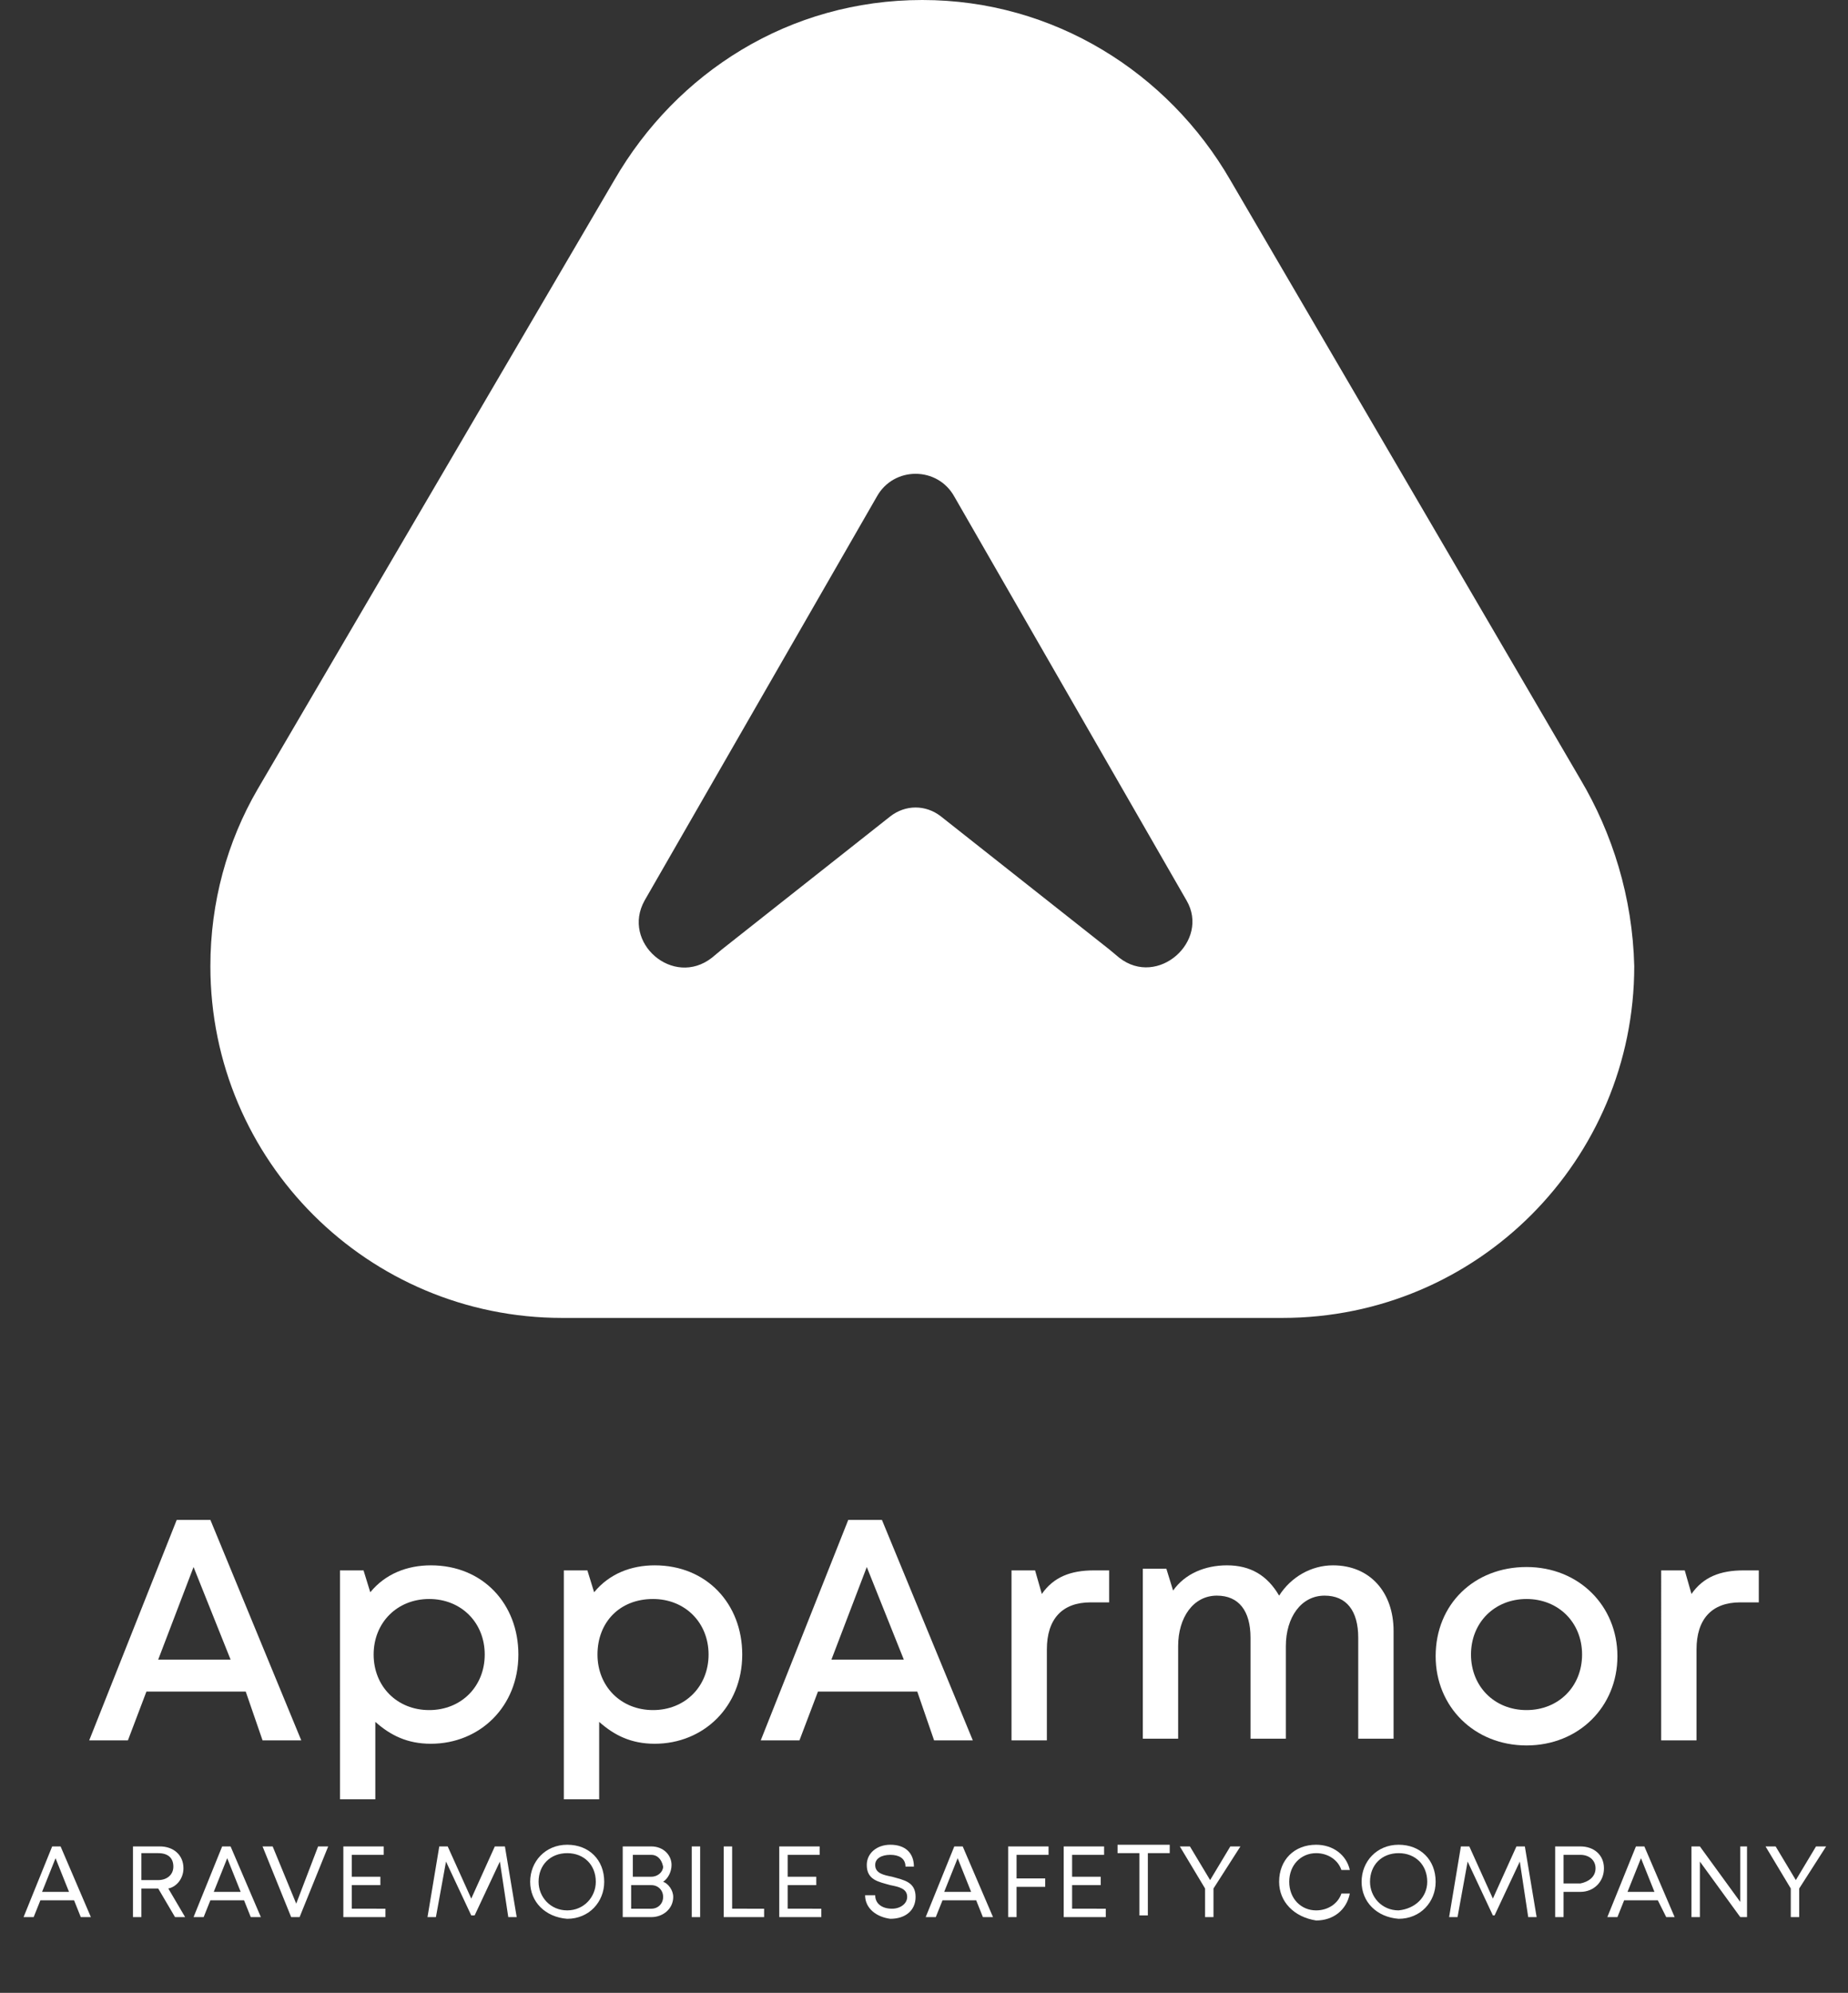 <?xml version="1.0" encoding="utf-8"?>
<!-- Generator: Adobe Illustrator 24.0.2, SVG Export Plug-In . SVG Version: 6.00 Build 0)  -->
<svg version="1.1" id="Layer_1" xmlns="http://www.w3.org/2000/svg" xmlns:xlink="http://www.w3.org/1999/xlink" x="0px" y="0px"
	 viewBox="0 0 109.8 118.4" style="enable-background:new 0 0 109.8 118.4;" xml:space="preserve">
<rect x="0" y="0" width="109.8" height="118.4" fill="#333333" stroke="none"/>
<style type="text/css">
	.st0{fill:#FFFFFF;}
</style>
<title>Group 2</title>
<desc>Created with Sketch.</desc>
<g>
	<path class="st0" d="M93.9,46.3L93.9,46.3L73.1,10.7l0,0C69.4,4.3,62.6,0,54.8,0c-7.9,0-14.6,4.3-18.3,10.7L15.3,46.9l0,0
		c-1.8,3.1-2.8,6.7-2.8,10.5c0,11.6,9.4,20.9,20.9,20.9h42.8c11.6,0,20.9-9.4,20.9-20.9C97,53.3,95.8,49.5,93.9,46.3z M66.5,56.9
		l-0.6-0.5l-10-7.9c-0.9-0.7-2.1-0.7-3,0l-10,7.9l-0.6,0.5c-2.3,1.8-5.4-0.9-4-3.4l4.6-8l9.2-16c1-1.8,3.6-1.8,4.6,0l9.2,16l4.6,8
		C71.9,55.9,68.8,58.7,66.5,56.9z"/>
	<g>
		<path class="st0" d="M14.6,100.5H8.7l-1.1,2.9H5.3l5.2-13.1h2l5.4,13.1h-2.3L14.6,100.5z M9.4,98.6h4.3l-2.2-5.5L9.4,98.6z"/>
		<path class="st0" d="M25.6,93c3.1,0,5.2,2.3,5.2,5.3c0,3.1-2.3,5.3-5.2,5.3c-1.4,0-2.4-0.5-3.3-1.3v4.6h-2.1V93.3h1.4l0.4,1.3
			C22.9,93.5,24.2,93,25.6,93L25.6,93z M28.8,98.3c0-1.9-1.4-3.3-3.3-3.3s-3.3,1.4-3.3,3.3s1.4,3.3,3.3,3.3S28.8,100.2,28.8,98.3z"
			/>
		<path class="st0" d="M38.9,93c3.1,0,5.2,2.3,5.2,5.3c0,3.1-2.3,5.3-5.2,5.3c-1.4,0-2.4-0.5-3.3-1.3v4.6h-2.1V93.3h1.4l0.4,1.3
			C36.2,93.5,37.5,93,38.9,93L38.9,93z M42.1,98.3c0-1.9-1.4-3.3-3.3-3.3c-2,0-3.3,1.4-3.3,3.3s1.4,3.3,3.3,3.3
			S42.1,100.2,42.1,98.3z"/>
		<path class="st0" d="M54.5,100.5h-5.9l-1.1,2.9h-2.3l5.2-13.1h2l5.4,13.1h-2.3L54.5,100.5z M49.4,98.6h4.3l-2.2-5.5L49.4,98.6z"/>
		<path class="st0" d="M65.9,93.2v2h-1.1c-1.7,0-2.6,1-2.6,2.8v5.4h-2.1V93.3h1.4l0.4,1.4c0.7-1,1.7-1.4,3.1-1.4h0.9V93.2z"/>
		<path class="st0" d="M79.2,93c2.2,0,3.6,1.6,3.6,3.9v6.4h-2.1v-6c0-1.6-0.7-2.5-2-2.5c-1.4,0-2.3,1.3-2.3,3v5.5h-2.1v-6
			c0-1.6-0.7-2.5-2-2.5c-1.4,0-2.3,1.3-2.3,3v5.5h-2.1V93.2h1.4l0.4,1.3c0.7-1,1.9-1.5,3.2-1.5c1.4,0,2.4,0.6,3.1,1.8
			C76.7,93.7,77.9,93,79.2,93L79.2,93z"/>
		<path class="st0" d="M90.7,103.7c-3.1,0-5.4-2.3-5.4-5.3c0-3.1,2.3-5.3,5.4-5.3s5.4,2.3,5.4,5.3C96.1,101.4,93.8,103.7,90.7,103.7
			L90.7,103.7z M94,98.3c0-1.9-1.4-3.3-3.3-3.3s-3.3,1.4-3.3,3.3s1.4,3.3,3.3,3.3S94,100.2,94,98.3z"/>
		<path class="st0" d="M104.5,93.2v2h-1.1c-1.7,0-2.6,1-2.6,2.8v5.4h-2.1V93.3h1.4l0.4,1.4c0.7-1,1.7-1.4,3.1-1.4h0.9V93.2z"/>
	</g>
</g>
<g>
	<path class="st0" d="M4.4,112.9h-2l-0.4,1H1.4l1.7-4.2h0.5l1.8,4.2H4.8L4.4,112.9z M2.5,112.4h1.6l-0.8-2L2.5,112.4z"/>
	<path class="st0" d="M9.4,112.2h-1v1.7H7.9v-4.2h1.6c0.8,0,1.4,0.5,1.4,1.3c0,0.6-0.4,1.1-0.9,1.2l1,1.7h-0.6L9.4,112.2z
		 M8.4,111.7h1c0.5,0,0.9-0.3,0.9-0.8c0-0.5-0.3-0.8-0.9-0.8h-1V111.7z"/>
	<path class="st0" d="M14.5,112.9h-2l-0.4,1h-0.6l1.7-4.2h0.5l1.8,4.2h-0.6L14.5,112.9z M12.7,112.4h1.6l-0.8-2L12.7,112.4z"/>
	<path class="st0" d="M19.5,109.7l-1.7,4.2h-0.5l-1.7-4.2h0.6l1.4,3.4l1.3-3.4H19.5z"/>
	<path class="st0" d="M22.9,113.4v0.5h-2.5v-4.2h2.4v0.5h-1.9v1.3h1.7v0.5h-1.7v1.4H22.9z"/>
	<path class="st0" d="M30.2,113.9l-0.5-3.3l-1.5,3.2H28l-1.5-3.2l-0.6,3.3h-0.5l0.7-4.2h0.5l1.4,3.1l1.4-3.1H30l0.7,4.2H30.2z"/>
	<path class="st0" d="M31.5,111.8c0-1.2,0.9-2.2,2.2-2.2c1.3,0,2.2,0.9,2.2,2.2c0,1.2-0.9,2.2-2.2,2.2
		C32.4,113.9,31.5,113,31.5,111.8z M35.4,111.8c0-1-0.7-1.7-1.7-1.7s-1.7,0.7-1.7,1.7c0,0.9,0.7,1.7,1.7,1.7S35.4,112.7,35.4,111.8z
		"/>
	<path class="st0" d="M40,112.7c0,0.7-0.6,1.2-1.3,1.2H37v-4.2h1.7c0.7,0,1.2,0.5,1.2,1.1c0,0.4-0.2,0.8-0.5,1
		C39.7,111.9,40,112.3,40,112.7z M38.7,110.2h-1.1v1.3h1.1c0.4,0,0.7-0.3,0.7-0.6C39.3,110.4,39,110.2,38.7,110.2z M38.7,113.4
		c0.4,0,0.7-0.3,0.7-0.7c0-0.4-0.3-0.7-0.7-0.7h-1.2v1.4L38.7,113.4L38.7,113.4z"/>
	<path class="st0" d="M41.1,109.7h0.5v4.2h-0.5V109.7z"/>
	<path class="st0" d="M45.4,113.4v0.5H43v-4.2h0.5v3.7H45.4z"/>
	<path class="st0" d="M48.8,113.4v0.5h-2.5v-4.2h2.4v0.5h-1.9v1.3h1.7v0.5h-1.7v1.4H48.8z"/>
	<path class="st0" d="M51.4,112.6H52c0,0.5,0.4,0.8,1,0.8c0.5,0,0.9-0.3,0.9-0.7c0-0.5-0.5-0.6-1-0.7c-0.7-0.2-1.4-0.3-1.4-1.2
		c0-0.7,0.6-1.2,1.4-1.2c0.9,0,1.4,0.5,1.4,1.3h-0.5c0-0.5-0.4-0.7-0.9-0.7c-0.5,0-0.9,0.2-0.9,0.6c0,0.5,0.5,0.6,1,0.7
		c0.7,0.2,1.4,0.3,1.4,1.2c0,0.8-0.6,1.3-1.5,1.3C52.1,113.9,51.4,113.4,51.4,112.6z"/>
	<path class="st0" d="M58,112.9h-2l-0.4,1H55l1.7-4.2h0.5l1.8,4.2h-0.6L58,112.9z M56.1,112.4h1.6l-0.8-2L56.1,112.4z"/>
	<path class="st0" d="M60.4,110.2v1.4h1.7v0.5h-1.7v1.8h-0.5v-4.2h2.4v0.5H60.4z"/>
	<path class="st0" d="M65.7,113.4v0.5h-2.5v-4.2h2.4v0.5h-1.9v1.3h1.7v0.5h-1.7v1.4H65.7z"/>
	<path class="st0" d="M69.5,110.1h-1.3v3.7h-0.5v-3.7h-1.3v-0.5h3.1V110.1z"/>
	<path class="st0" d="M72.1,112.2v1.7h-0.5v-1.7l-1.5-2.5h0.6l1.2,2l1.2-2h0.6L72.1,112.2z"/>
	<path class="st0" d="M76,111.8c0-1.3,0.9-2.2,2.2-2.2c1,0,1.8,0.6,2,1.5h-0.5c-0.2-0.6-0.8-1-1.5-1c-0.9,0-1.6,0.7-1.6,1.7
		s0.7,1.7,1.6,1.7c0.7,0,1.3-0.4,1.5-1h0.5c-0.2,1-1,1.6-2,1.6C76.9,113.9,76,113,76,111.8z"/>
	<path class="st0" d="M80.9,111.8c0-1.2,0.9-2.2,2.2-2.2c1.3,0,2.2,0.9,2.2,2.2c0,1.2-0.9,2.2-2.2,2.2
		C81.8,113.9,80.9,113,80.9,111.8z M84.8,111.8c0-1-0.7-1.7-1.7-1.7c-1,0-1.7,0.7-1.7,1.7c0,0.9,0.7,1.7,1.7,1.7
		C84.1,113.4,84.8,112.7,84.8,111.8z"/>
	<path class="st0" d="M90.8,113.9l-0.5-3.3l-1.5,3.2h-0.1l-1.5-3.2l-0.6,3.3h-0.5l0.7-4.2h0.5l1.4,3.1l1.4-3.1h0.5l0.7,4.2H90.8z"/>
	<path class="st0" d="M95.3,111c0,0.8-0.6,1.4-1.4,1.4h-1v1.5h-0.5v-4.2h1.5C94.7,109.7,95.3,110.2,95.3,111z M94.8,111
		c0-0.5-0.4-0.8-0.9-0.8h-1v1.7h1C94.4,111.8,94.8,111.5,94.8,111z"/>
	<path class="st0" d="M98.5,112.9h-2l-0.4,1h-0.6l1.7-4.2h0.5l1.8,4.2H99L98.5,112.9z M96.7,112.4h1.6l-0.8-2L96.7,112.4z"/>
	<path class="st0" d="M103.8,109.7v4.2h-0.4l-2.4-3.3v3.3h-0.5v-4.2h0.5l2.4,3.3v-3.3H103.8z"/>
	<path class="st0" d="M106.9,112.2v1.7h-0.5v-1.7l-1.5-2.5h0.6l1.2,2l1.2-2h0.6L106.9,112.2z"/>
</g>
</svg>
